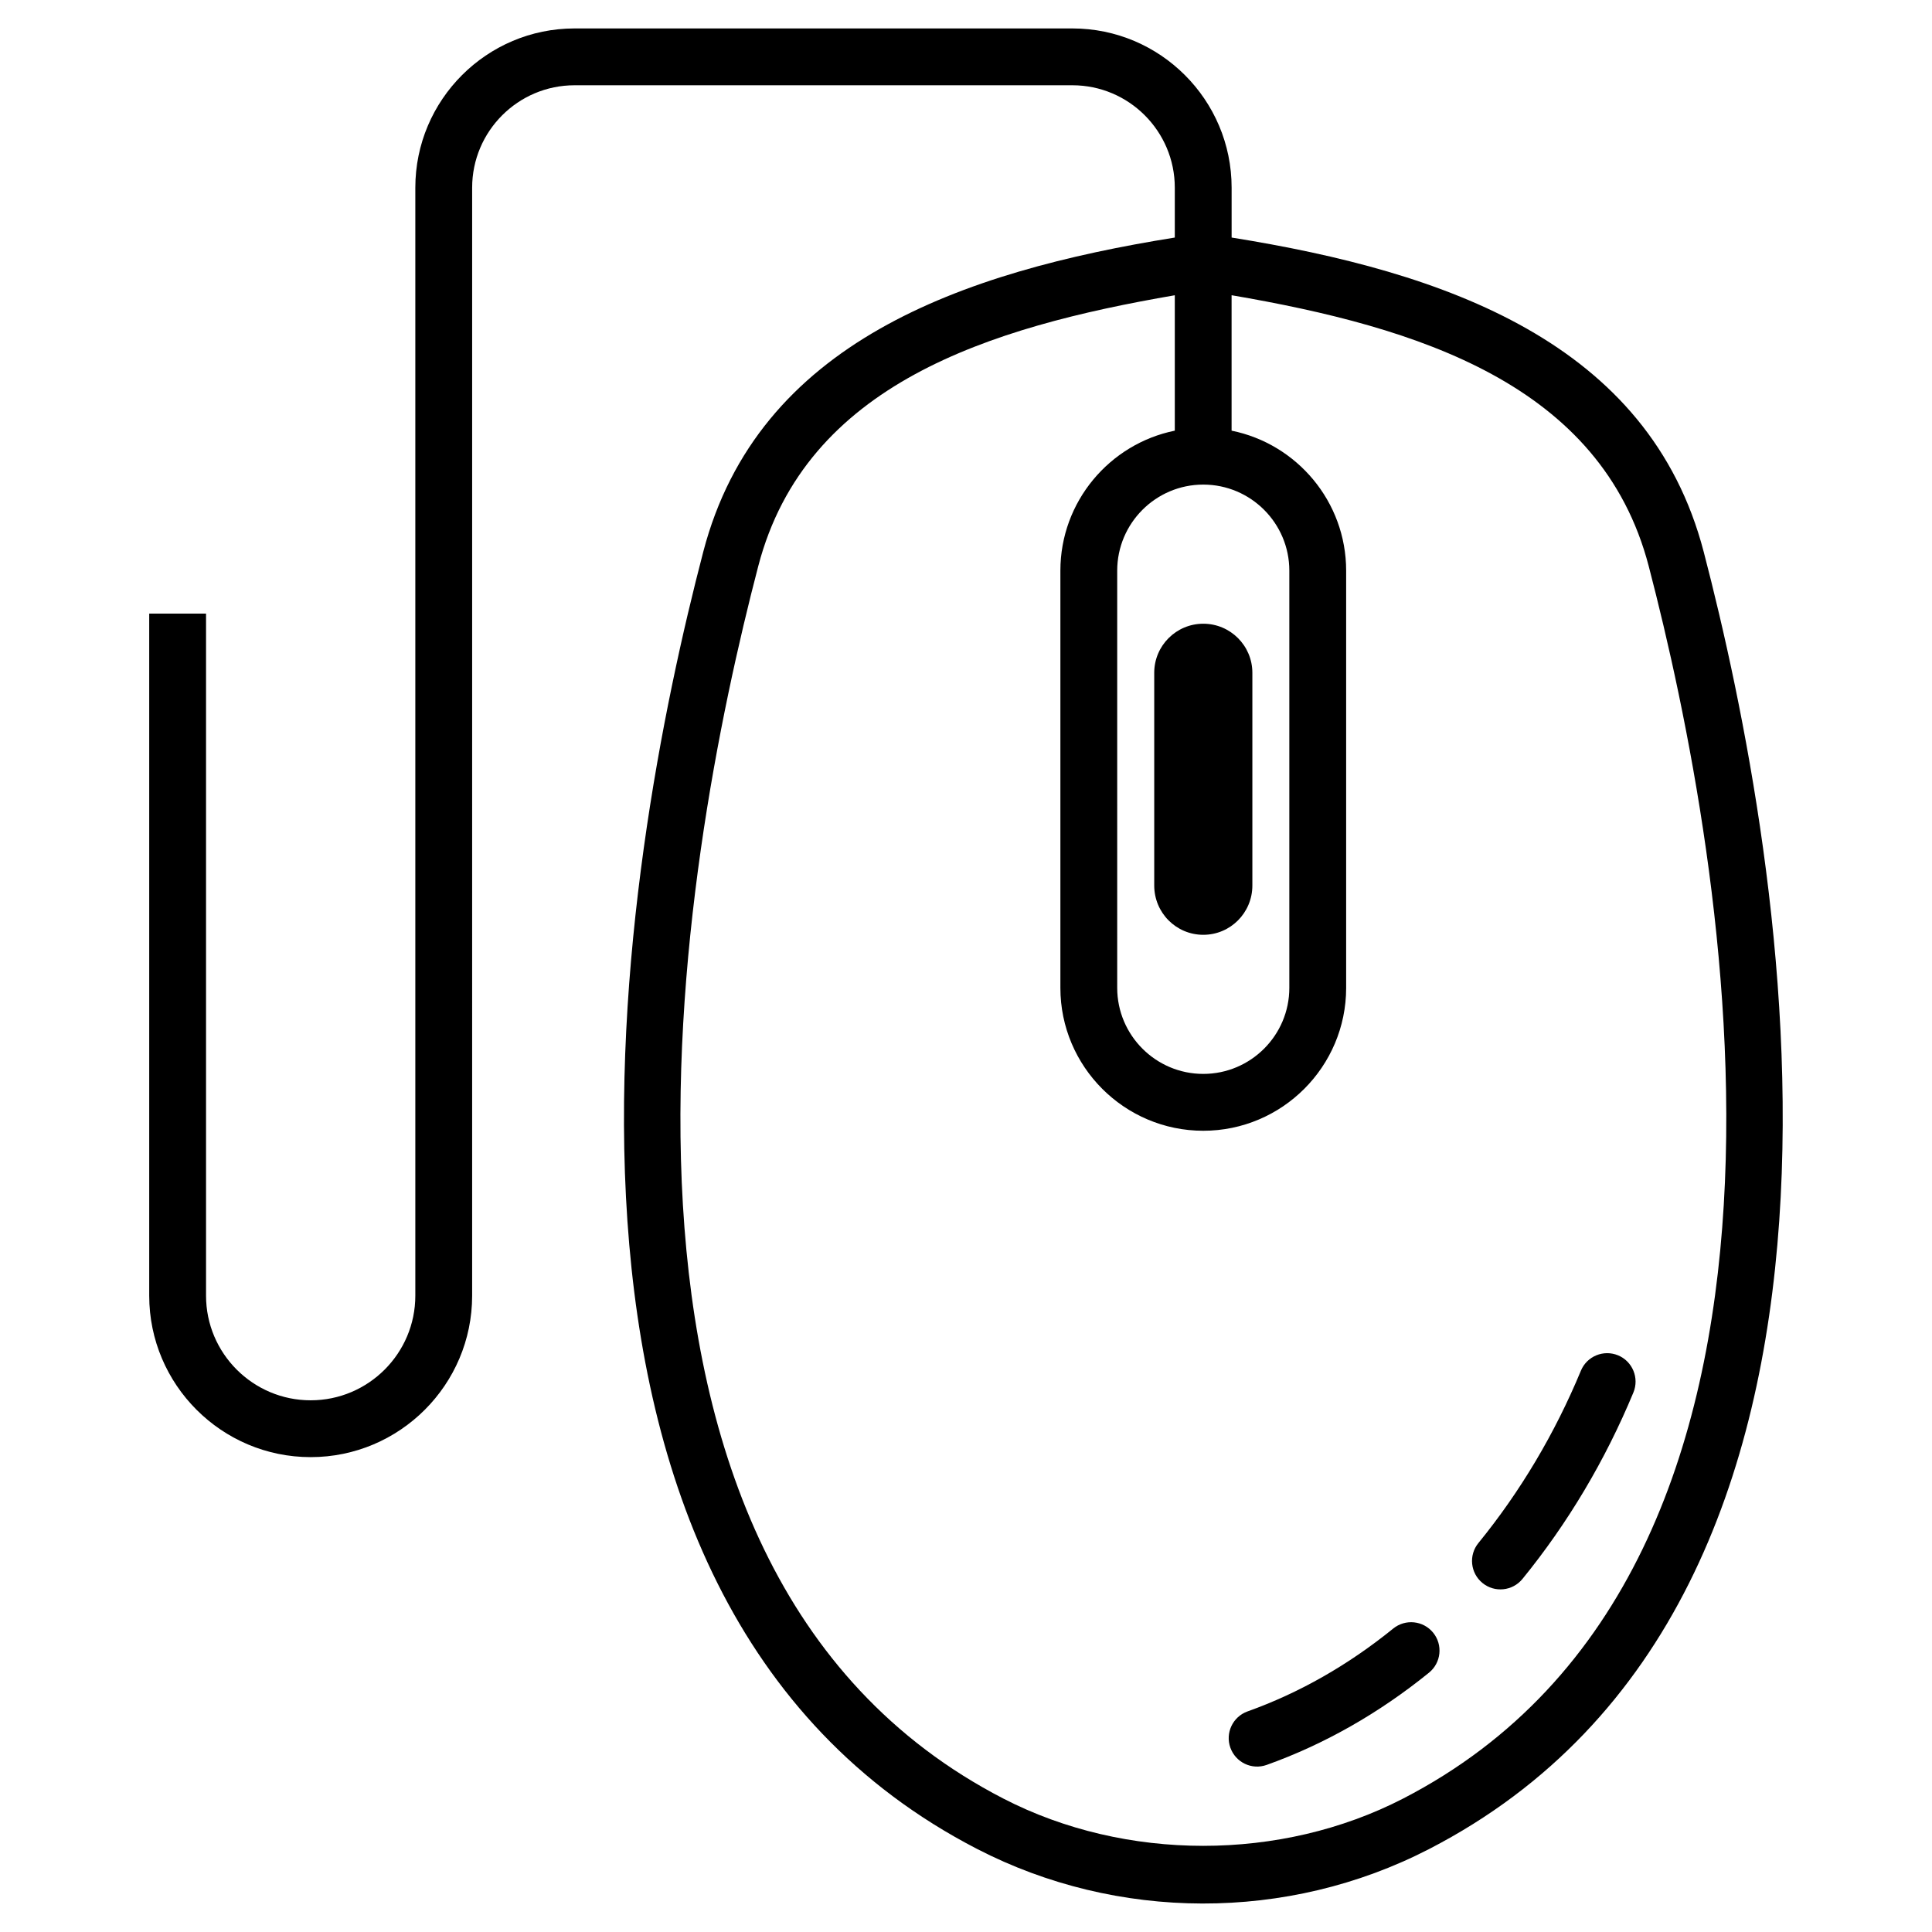 <?xml version="1.0" encoding="UTF-8"?> <svg xmlns="http://www.w3.org/2000/svg" xmlns:xlink="http://www.w3.org/1999/xlink" height="100px" width="100px" fill="#000000" x="0px" y="0px" viewBox="0 0 68 68" xml:space="preserve"> <g> <path d="M43.349,8.361V6.606c0-3.091-2.514-5.605-5.605-5.605H20.223 c-3.091,0-5.605,2.514-5.605,5.605v38.997c0,2.031-1.652,3.683-3.683,3.683 c-2.031,0-3.683-1.652-3.683-3.683v-24.006h-2v24.006c0,3.133,2.549,5.683,5.683,5.683 s5.683-2.549,5.683-5.683V6.606c0-1.988,1.617-3.605,3.605-3.605H37.744 c1.988,0,3.605,1.617,3.605,3.605v1.755c-7.516,1.205-14.672,3.694-16.595,11.055 c-2.818,10.78-7.52,36.81,9.643,45.664c4.912,2.534,10.903,2.58,15.903,0 c17.163-8.853,12.477-34.878,9.665-45.657C58.042,12.046,50.866,9.565,43.349,8.361 z M42.351,17.056c1.671,0,3.029,1.359,3.029,3.029v14.684 c0,1.67-1.359,3.029-3.029,3.029c-1.67,0-3.029-1.359-3.029-3.029V20.086 C39.322,18.415,40.681,17.056,42.351,17.056z M49.384,63.304 c-4.301,2.218-9.769,2.218-14.069-0C19.435,55.112,23.993,30.237,26.689,19.923 c1.675-6.411,8.129-8.407,14.66-9.531v4.766 c-2.294,0.466-4.027,2.498-4.027,4.928v14.684c0,2.773,2.256,5.029,5.029,5.029 c2.773,0,5.029-2.256,5.029-5.029V20.086c0-2.431-1.735-4.464-4.032-4.928V10.391 c6.559,1.124,13.011,3.129,14.682,9.538C60.721,30.242,65.263,55.114,49.384,63.304 z"></path> <path d="M42.352,32.902c0.953,0,1.727-0.773,1.727-1.736v-7.486 c0-0.953-0.773-1.727-1.727-1.727c-0.953,0-1.727,0.773-1.727,1.727v7.486 C40.625,32.129,41.398,32.902,42.352,32.902z"></path> <path d="M49.036,57.32c-1.588,1.288-3.313,2.269-5.126,2.916 c-0.52,0.186-0.791,0.758-0.605,1.278c0.185,0.515,0.751,0.793,1.278,0.605 c2.026-0.724,3.948-1.816,5.713-3.246c0.429-0.348,0.495-0.978,0.147-1.407 C50.095,57.037,49.465,56.972,49.036,57.32z"></path> <path d="M56.95,47.703c-0.512-0.21-1.095,0.031-1.307,0.54 c-0.918,2.214-2.132,4.255-3.608,6.067c-0.349,0.428-0.284,1.058,0.144,1.407 c0.428,0.348,1.057,0.285,1.407-0.144c1.598-1.962,2.912-4.17,3.905-6.563 C57.701,48.5,57.46,47.915,56.95,47.703z"></path> </g> </svg> 